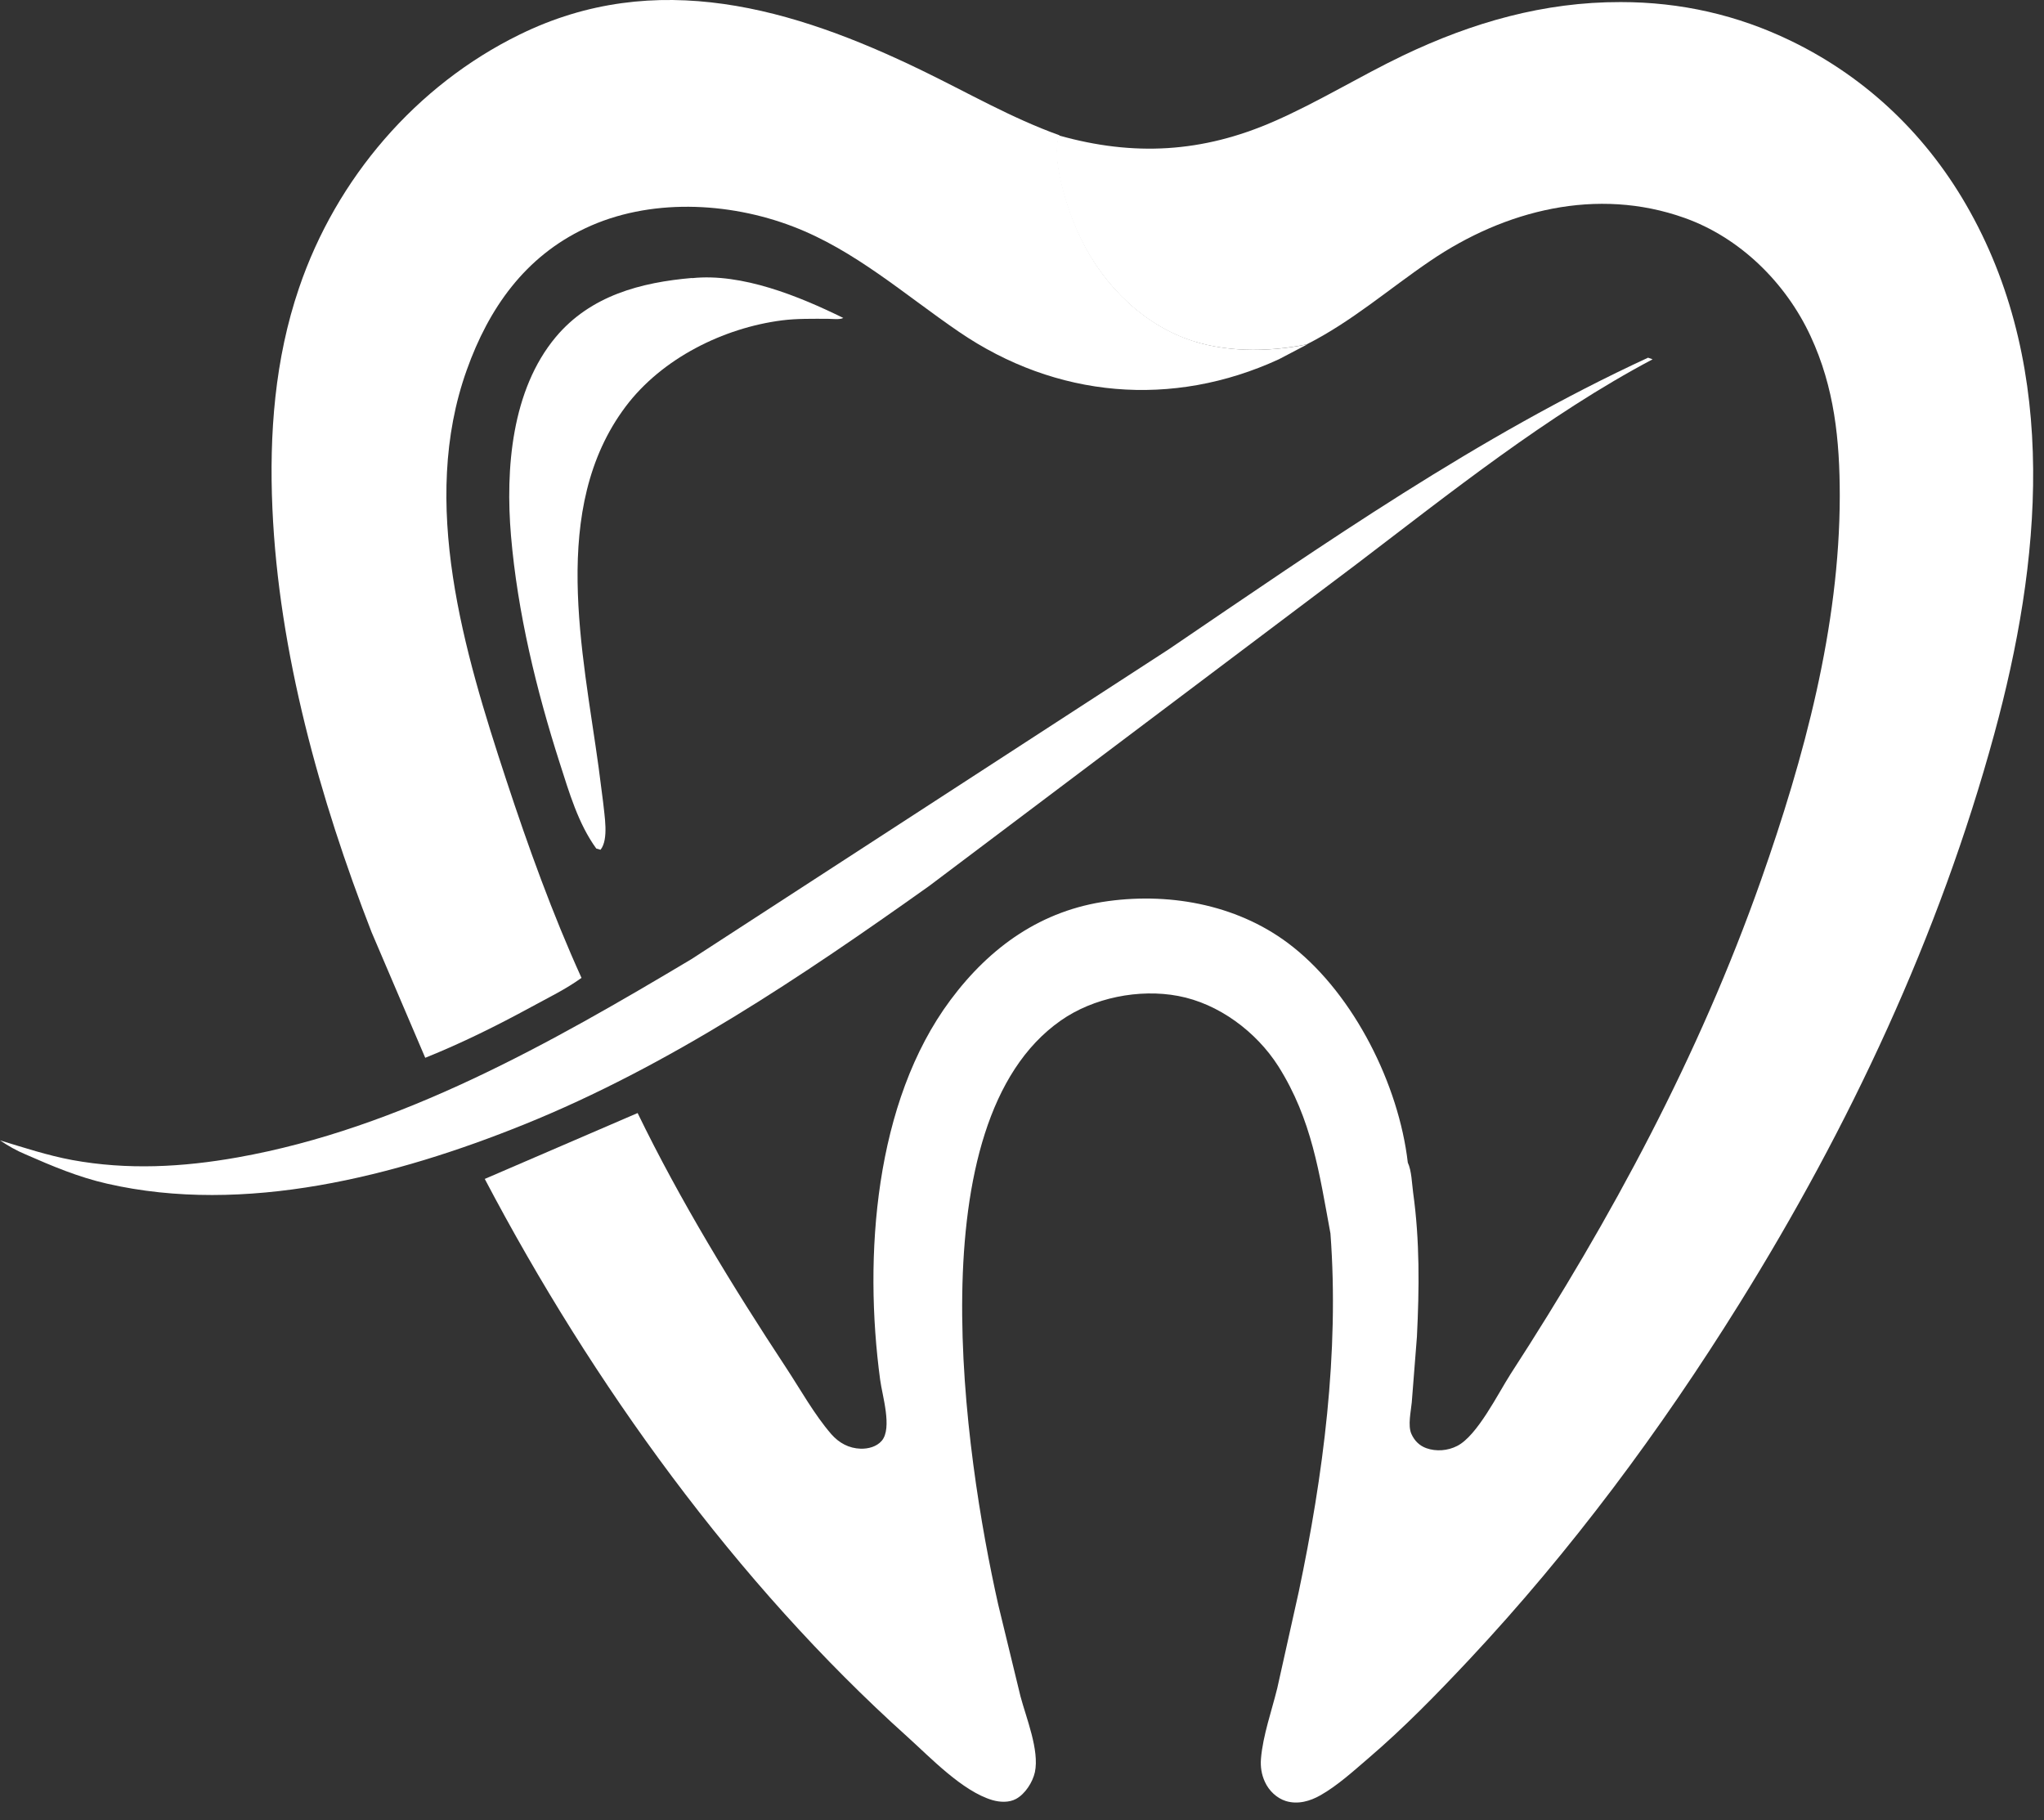<svg xmlns="http://www.w3.org/2000/svg" width="73" height="65" viewBox="0 0 73 65" fill="none"><rect x="0" y="0" width="73" height="65" fill="#333333" stroke="none"/><path d="M24.714 9.934C26.497 9.746 28.537 10.578 30.117 11.355C30.001 11.424 29.701 11.386 29.566 11.386C29.021 11.386 28.469 11.373 27.924 11.442C25.841 11.711 23.642 12.794 22.343 14.522C19.617 18.153 20.817 23.286 21.381 27.418L21.54 28.651C21.583 29.108 21.749 29.972 21.448 30.348L21.295 30.304C20.646 29.409 20.327 28.294 19.99 27.249C19.157 24.651 18.483 21.872 18.25 19.136C18.048 16.751 18.269 13.928 19.849 12.037C21.093 10.553 22.894 10.084 24.72 9.927L24.714 9.934Z" fill="white"></path><path d="M58.862 12.776L59.022 12.832C55.272 14.817 51.793 17.602 48.411 20.175L33.181 31.644C28.629 34.88 23.899 38.067 18.722 40.158C14.134 42.011 8.736 43.4 3.823 42.273C2.806 42.042 1.869 41.648 0.913 41.228C0.582 41.09 0.3 40.928 0 40.727C0.845 40.984 1.703 41.266 2.573 41.428C4.546 41.791 6.525 41.685 8.491 41.334C14.299 40.302 19.66 37.259 24.695 34.254L41.745 23.186C47.296 19.418 52.773 15.587 58.869 12.77L58.862 12.776Z" fill="white"></path><path d="M46.665 12.312L45.672 12.832C41.874 14.578 37.726 14.228 34.246 11.849C32.311 10.528 30.534 8.938 28.328 8.093C26.013 7.204 23.176 7.072 20.897 8.155C18.753 9.17 17.46 10.998 16.67 13.214C14.973 17.953 16.578 23.286 18.079 27.85C18.863 30.235 19.733 32.645 20.768 34.924C20.205 35.331 19.58 35.631 18.973 35.963C17.742 36.633 16.48 37.259 15.187 37.778L13.27 33.29C11.42 28.532 9.955 23.293 9.729 18.159C9.612 15.499 9.814 12.825 10.678 10.29C12.014 6.353 14.875 3.041 18.551 1.238C23.427 -1.16 28.328 0.286 32.923 2.515C34.565 3.31 36.115 4.212 37.837 4.831C37.53 5.664 38.143 7.486 38.48 8.243C39.233 9.952 40.593 11.417 42.333 12.081C43.681 12.594 45.28 12.581 46.683 12.3L46.665 12.312Z" fill="white"></path><path d="M37.818 4.838C40.483 5.589 42.94 5.457 45.495 4.337C47.075 3.648 48.552 2.728 50.108 1.983C52.583 0.8 55.138 0.068 57.882 0.074C60.02 0.074 62.054 0.531 63.984 1.47C66.698 2.791 68.873 4.882 70.356 7.555C73.547 13.295 72.892 20.1 71.225 26.21C69.259 33.422 66.043 40.264 62.115 46.568C59.297 51.094 56.112 55.382 52.479 59.263C51.315 60.503 50.151 61.699 48.864 62.8C48.331 63.257 47.767 63.771 47.161 64.115C46.787 64.328 46.352 64.453 45.923 64.322C45.599 64.221 45.317 63.952 45.176 63.639C45.053 63.376 45.011 63.094 45.035 62.806C45.102 61.986 45.421 61.091 45.617 60.29L46.383 56.853C47.259 52.696 47.835 48.302 47.516 44.051C47.118 41.898 46.855 39.982 45.654 38.079C44.864 36.84 43.516 35.838 42.076 35.569C40.685 35.306 39.044 35.631 37.88 36.451C32.69 40.089 34.443 51.933 35.65 57.304L36.446 60.584C36.648 61.348 37.126 62.506 36.961 63.289C36.881 63.652 36.611 64.071 36.287 64.246C36.035 64.384 35.711 64.365 35.447 64.29C34.375 63.977 33.236 62.775 32.403 62.024C26.294 56.534 21.154 49.41 17.313 42.104L22.772 39.751C24.291 42.88 26.166 45.948 28.071 48.84C28.586 49.623 29.082 50.518 29.689 51.219C29.97 51.538 30.32 51.726 30.742 51.739C31.006 51.745 31.306 51.67 31.49 51.457C31.876 51.006 31.508 49.842 31.434 49.278C30.84 44.877 31.232 39.356 33.946 35.713C35.368 33.803 37.212 32.501 39.577 32.182C41.88 31.869 44.331 32.345 46.181 33.822C48.362 35.556 49.955 38.73 50.279 41.522C50.414 41.804 50.426 42.273 50.469 42.593C50.708 44.308 50.69 46.017 50.604 47.745L50.42 50.086C50.39 50.411 50.273 50.912 50.408 51.213C50.518 51.457 50.696 51.632 50.941 51.72C51.29 51.845 51.707 51.814 52.044 51.639C52.761 51.275 53.502 49.767 53.949 49.072C57.557 43.507 60.676 37.716 62.894 31.431C64.431 27.067 65.7 22.391 65.706 17.721C65.706 15.718 65.516 13.84 64.664 12.006C63.776 10.09 62.134 8.481 60.155 7.78C57.037 6.672 53.753 7.498 51.076 9.32C49.593 10.328 48.276 11.486 46.665 12.3C45.268 12.582 43.669 12.594 42.315 12.081C40.575 11.417 39.221 9.946 38.462 8.243C38.125 7.486 37.512 5.664 37.818 4.831V4.838Z" fill="white"></path></svg>